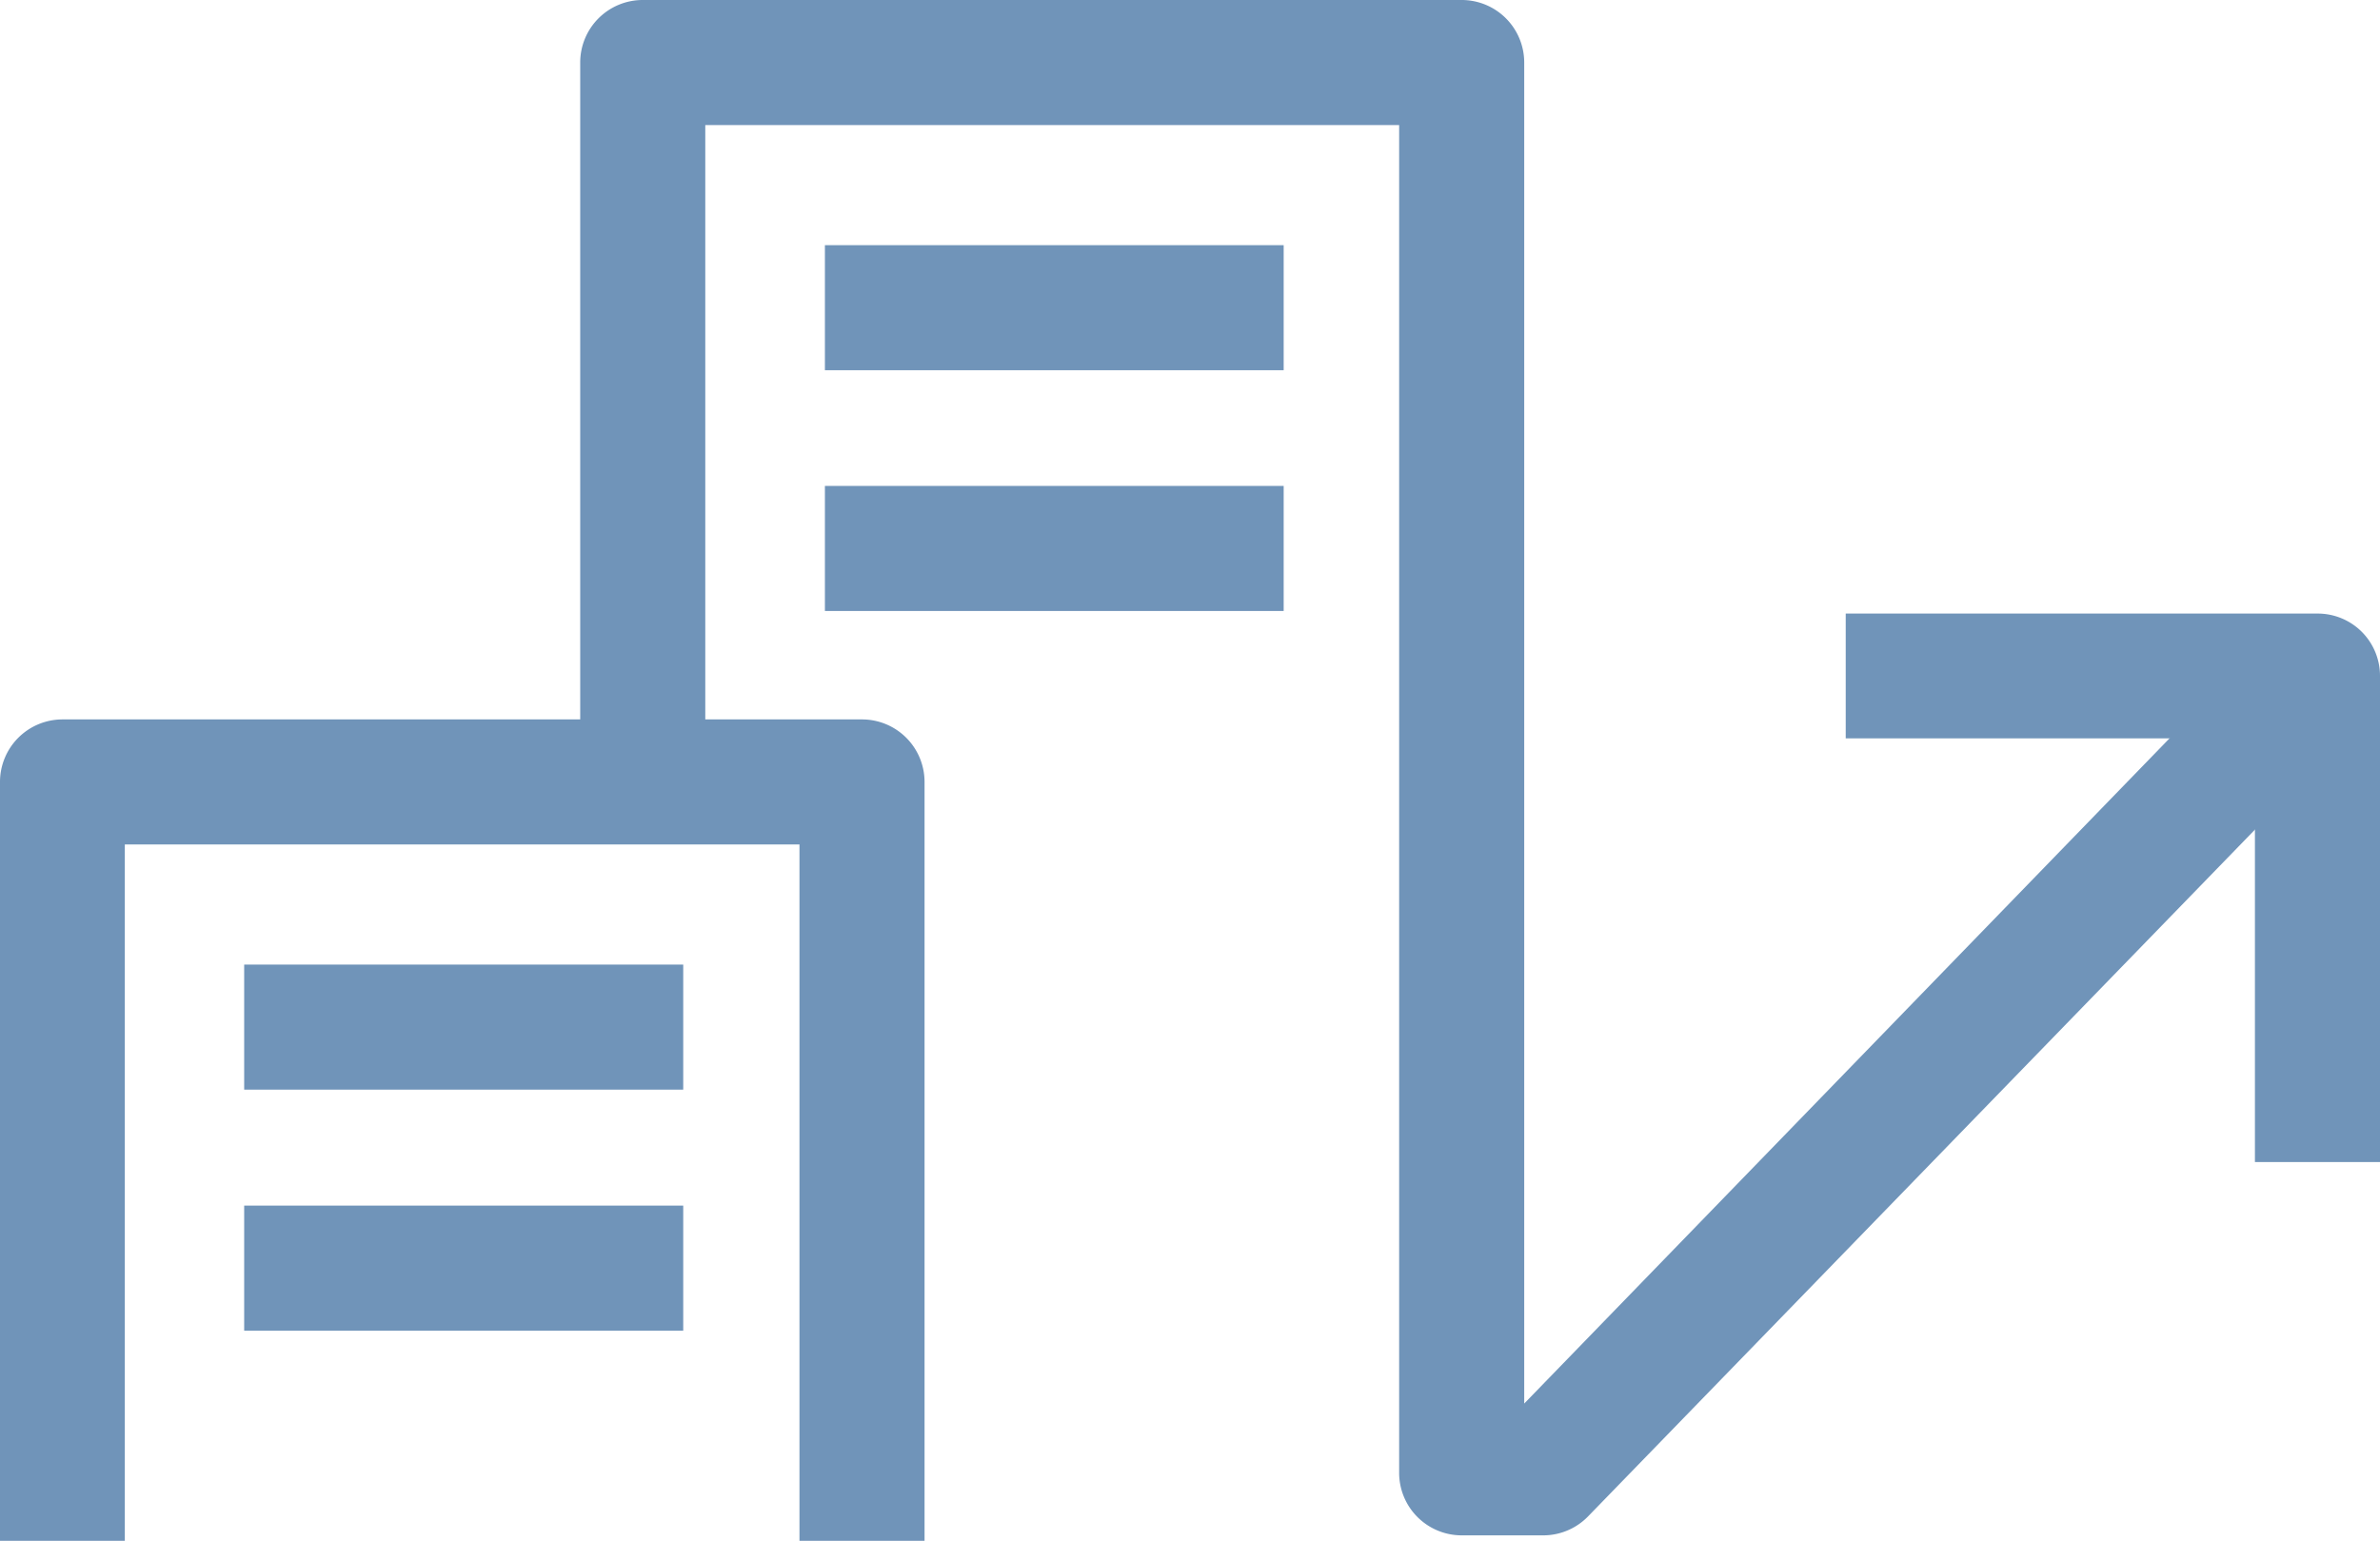 <svg xmlns="http://www.w3.org/2000/svg" viewBox="0 0 91.72 59.39"><defs><style>.cls-1{fill:#7094b9;}</style></defs><g id="レイヤー_2" data-name="レイヤー 2"><g id="デザイン"><path class="cls-1" d="M35.63,59.39H30.81V32.55h-26V59.39H0V30.14a2.41,2.41,0,0,1,2.41-2.41H33.22a2.41,2.41,0,0,1,2.41,2.41Z"/><path class="cls-1" d="M59.51,59.18H56.33a2.41,2.41,0,0,1-2.41-2.41V4.82H27.18V31.66H22.36V2.41A2.41,2.41,0,0,1,24.77,0H56.33a2.41,2.41,0,0,1,2.41,2.41V54.1l29-29.9,3.46,3.35-30,30.9A2.41,2.41,0,0,1,59.51,59.18Z"/><rect class="cls-1" x="9.41" y="37.18" width="16.92" height="4.82"/><rect class="cls-1" x="9.41" y="46.47" width="16.92" height="4.82"/><rect class="cls-1" x="31.79" y="9.45" width="17.68" height="4.82"/><rect class="cls-1" x="31.79" y="18.73" width="17.68" height="4.82"/><path class="cls-1" d="M91.72,44.79H86.9V28.46H71.13V23.65H89.31a2.4,2.4,0,0,1,2.41,2.41Z"/></g></g></svg>